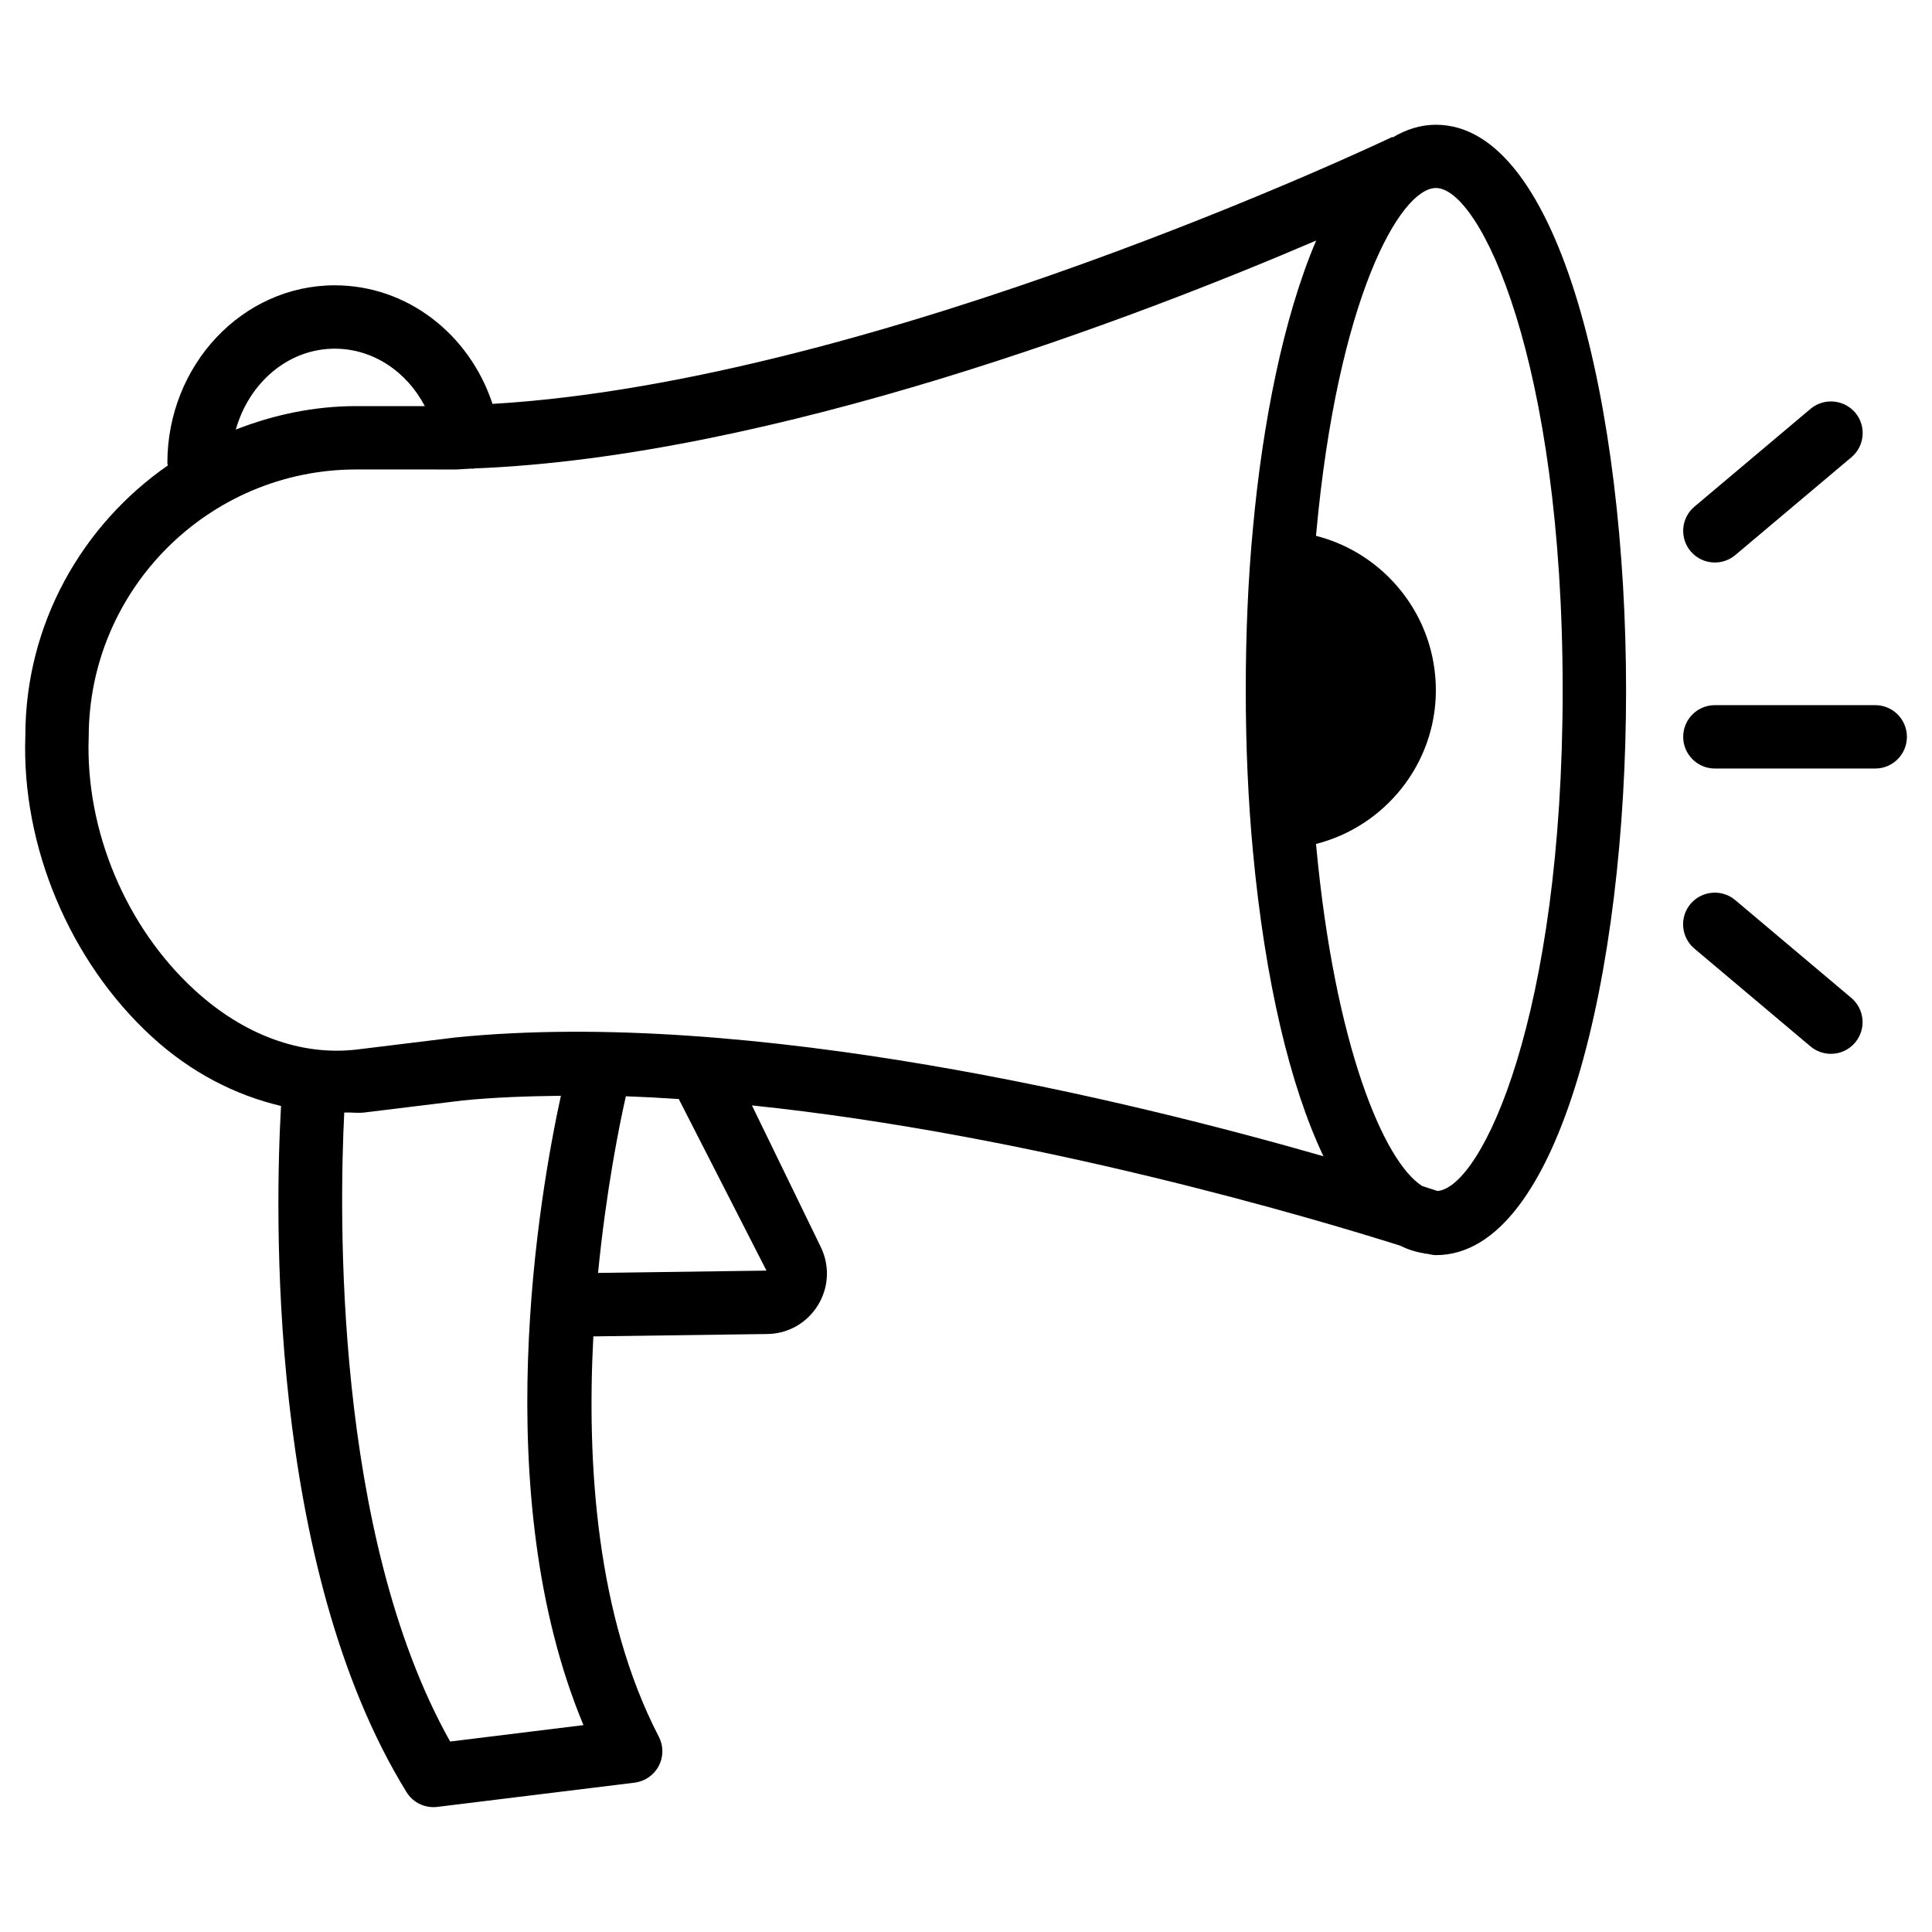 <?xml version="1.0" encoding="UTF-8"?>
<!-- Uploaded to: ICON Repo, www.iconrepo.com, Generator: ICON Repo Mixer Tools -->
<svg fill="#000000" width="800px" height="800px" version="1.1" viewBox="144 144 512 512" xmlns="http://www.w3.org/2000/svg">
 <g>
  <path d="m524.52 177.06c-4.113 0-7.914 1.258-11.484 3.379l-0.062-0.148c-1.387 0.672-136.16 64.762-238.45 70.742-6.148-18.574-22.691-31.422-41.816-31.422-24.477 0-44.355 21.141-44.355 47.105 0 0.23 0.105 0.418 0.125 0.629-22.773 15.828-37.762 42.051-37.762 71.648-1.051 29.242 11.777 59.785 33.48 79.707 10.434 9.574 22.188 15.535 34.281 18.391-1.531 26.996-3.863 121.63 33.25 181.83 1.531 2.5 4.262 3.988 7.137 3.988 0.336 0 0.672-0.02 1.027-0.062l52.27-6.422c2.731-0.336 5.121-1.996 6.402-4.41 1.281-2.414 1.301-5.332 0.02-7.789-16.5-31.867-19.125-72.211-17.34-106.07l46.098-0.629c5.519-0.062 10.516-2.918 13.414-7.621 2.898-4.703 3.168-10.453 0.777-15.406l-18.262-37.555c74.207 7.703 149.25 30.039 171.7 37.137 2.059 1.008 4.156 1.699 6.32 2.035 0.105 0.043 0.484 0.148 0.504 0.168l0.02-0.082c0.902 0.125 1.785 0.418 2.731 0.418 33.082 0 50.383-75.297 50.383-149.67-0.02-74.484-17.32-149.89-50.402-149.89zm-291.81 59.344c10.117 0 19.062 6.047 23.867 15.219h-18.176c-11.273 0-21.98 2.332-31.906 6.215 3.481-12.363 13.852-21.434 26.215-21.434zm-65.199 102.9c0-39.086 31.805-70.891 70.891-70.891l26.617 0.004c1.258-0.043 2.582-0.191 3.863-0.234 0.211-0.02 0.398 0.062 0.609 0.02 0.062 0 0.105-0.043 0.168-0.062 79.453-3.066 176.5-40.391 223.14-60.395-8.797 20.613-14.254 48.871-16.75 76.203-1.281 13.395-1.91 27.855-1.91 42.992 0 14.988 0.652 29.391 1.91 42.762 3.191 34.176 9.824 62.117 18.684 80.715-50.949-14.633-151.77-39.34-229.97-31.488l-26.238 3.211c-14.715 1.723-29.957-3.82-42.992-15.809-18.184-16.688-28.93-42.277-28.027-67.027zm95.785 266.22c-31.066-55.273-29.348-141.19-28.066-166.7 1.785-0.062 3.57 0.211 5.332 0l26.07-3.191c8.375-0.84 17.129-1.133 26.008-1.238-5.562 25.484-19.668 105.32 5.984 166.78zm83.824-124.8-44.629 0.609c2.164-22.02 5.668-39.316 7.367-46.812 4.641 0.168 9.32 0.418 14.023 0.734zm177.84-21.098c-1.008-0.336-2.434-0.797-4.074-1.324-10.117-6.402-23.152-37.176-28.086-90.184-0.02-0.148-0.02-0.316-0.043-0.461 18.199-4.617 31.762-21.16 31.762-40.723 0-19.754-13.562-36.297-31.762-40.934 0.02-0.168 0.02-0.336 0.043-0.504 5.688-62.535 22.293-91.672 31.738-91.672 11.734 0 33.586 45.723 33.586 133.09-0.02 86.277-21.367 131.7-33.164 132.71z"/>
  <path d="m598.46 293.07c1.91 0 3.84-0.652 5.414-1.973l30.773-25.926c3.547-2.981 3.988-8.293 1.008-11.82-3.023-3.527-8.293-3.969-11.84-1.008l-30.773 25.926c-3.547 2.981-3.988 8.293-1.008 11.82 1.66 1.973 4.031 2.981 6.426 2.981z"/>
  <path d="m603.85 382.53c-3.527-2.981-8.836-2.519-11.84 1.008-2.981 3.547-2.539 8.836 1.008 11.84l30.773 25.926c1.574 1.324 3.504 1.973 5.414 1.973 2.394 0 4.766-1.008 6.422-2.981 2.981-3.547 2.539-8.836-1.008-11.84z"/>
  <path d="m640.95 330.87h-42.488c-4.641 0-8.398 3.758-8.398 8.398s3.758 8.398 8.398 8.398h42.488c4.641 0 8.398-3.758 8.398-8.398s-3.758-8.398-8.398-8.398z"/>
 </g>
</svg>
